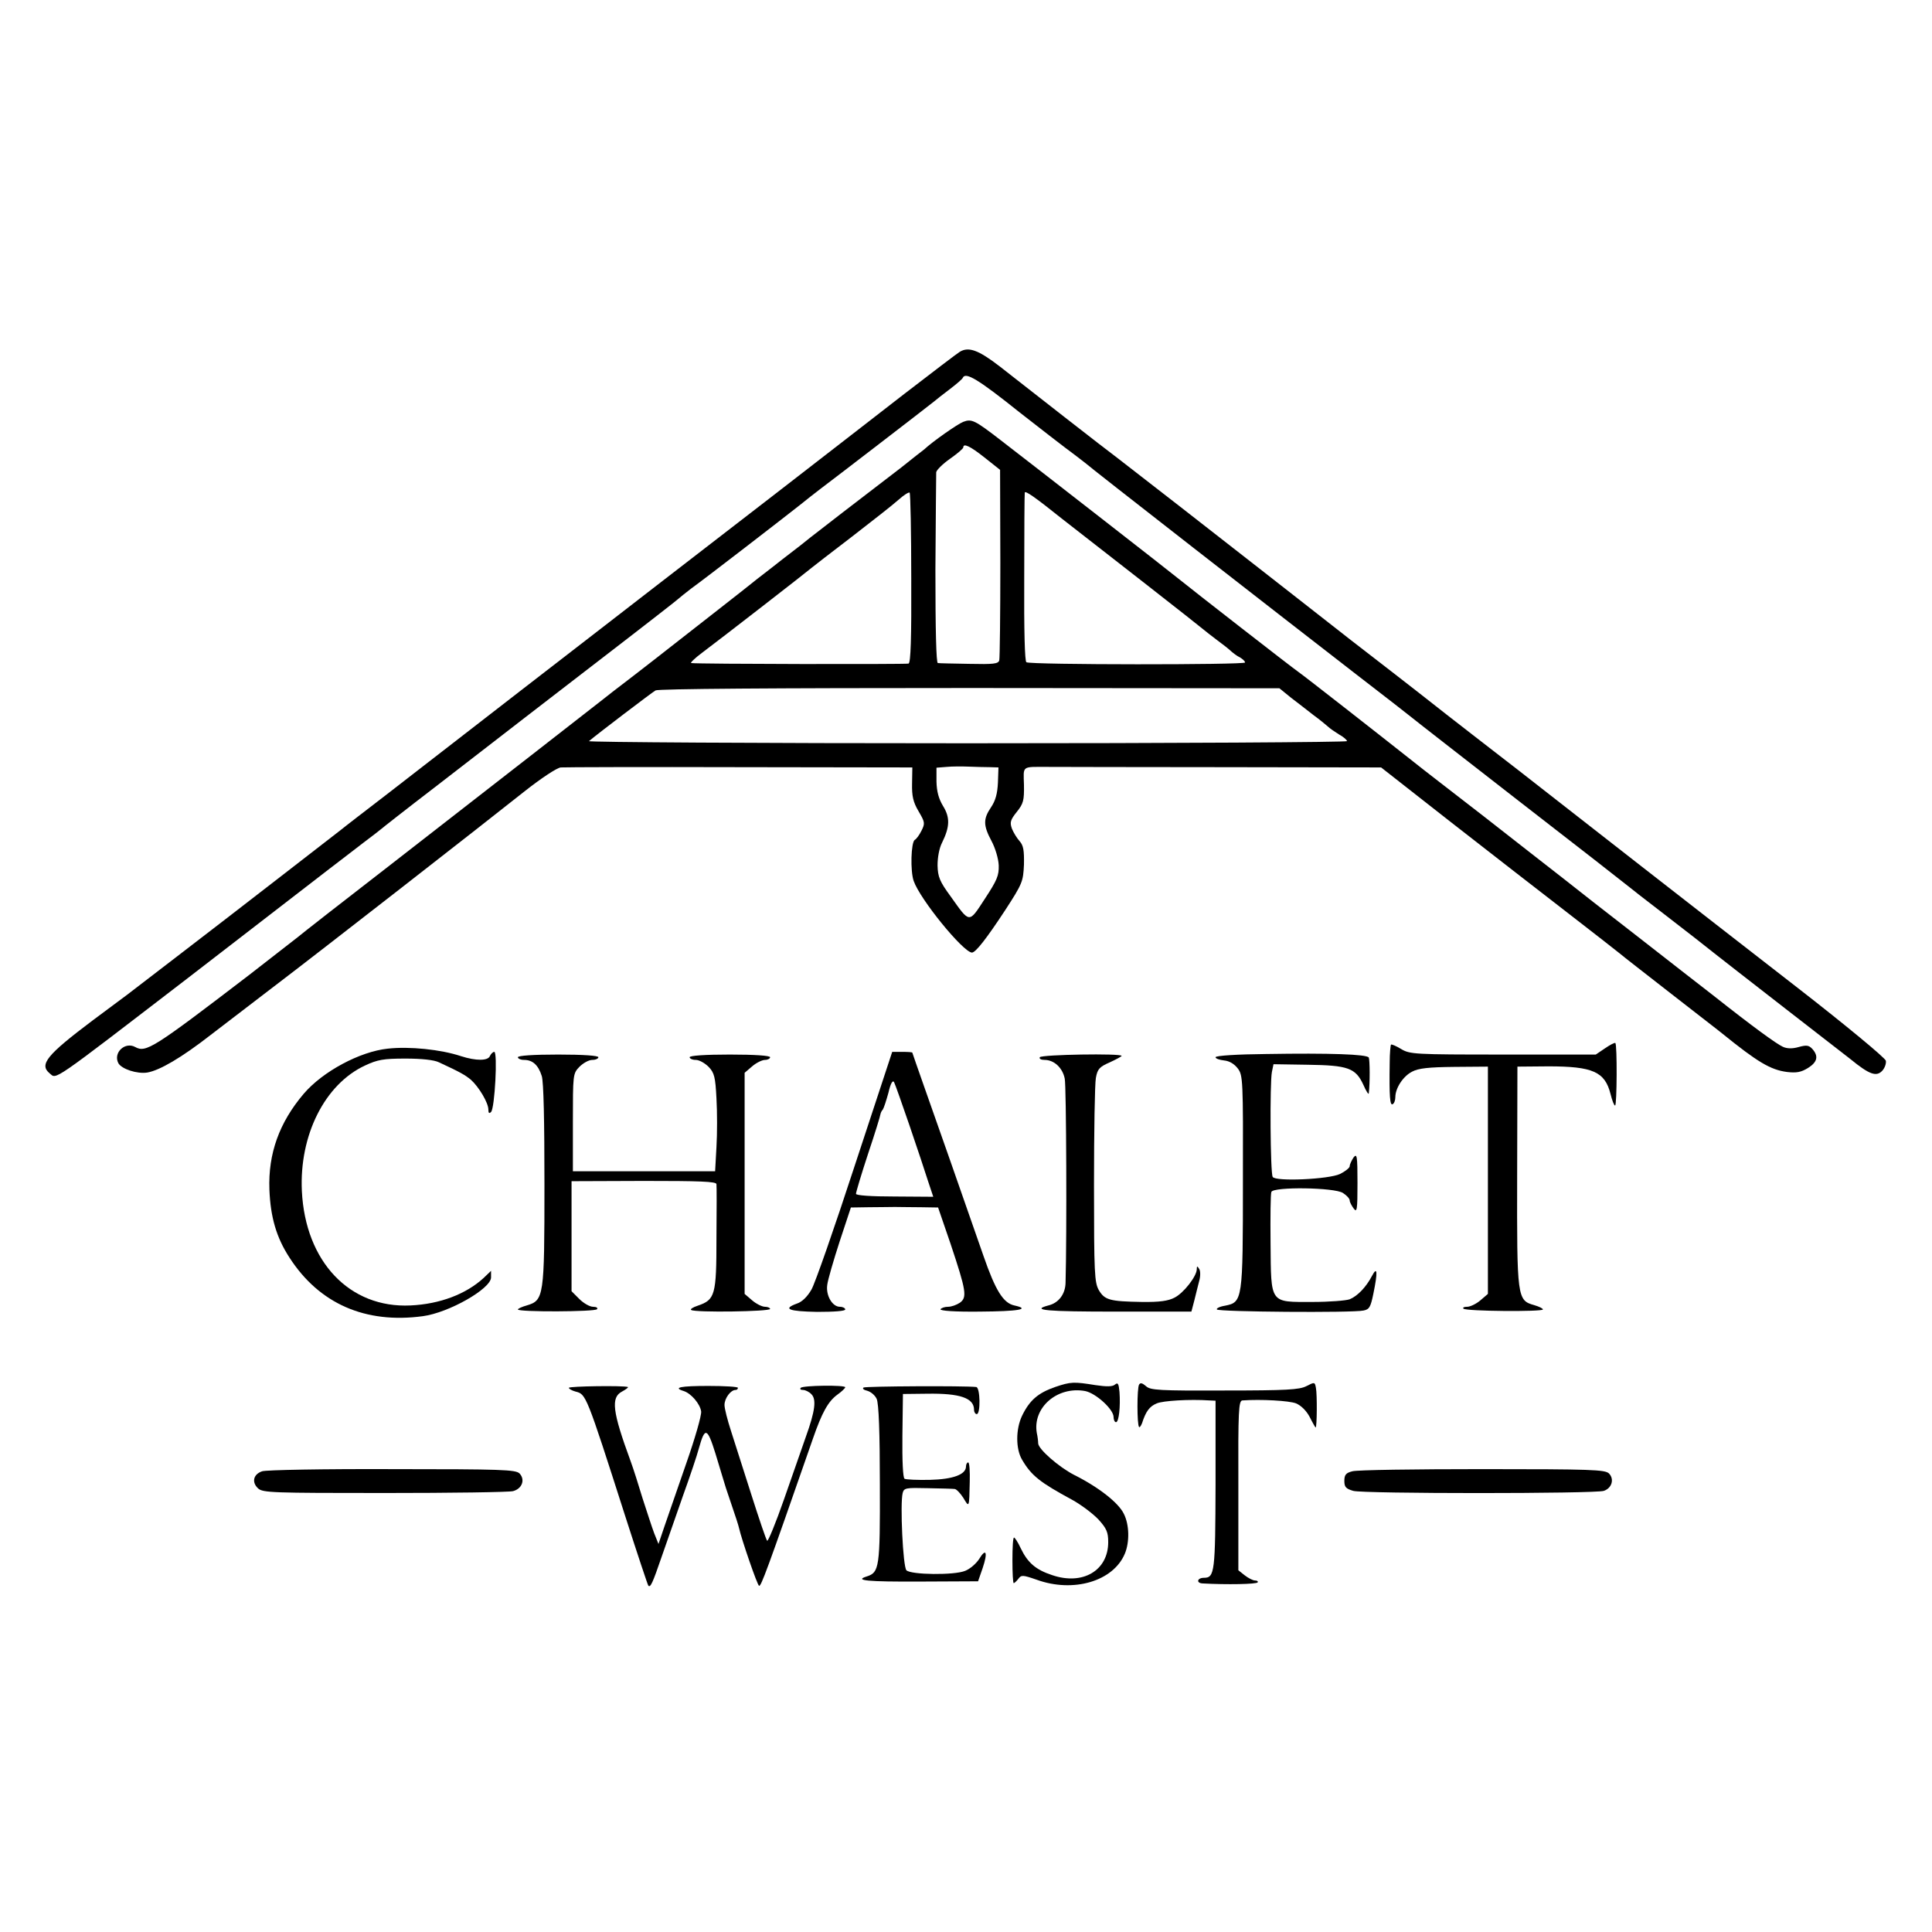 <?xml version="1.0" standalone="no"?>
<!DOCTYPE svg PUBLIC "-//W3C//DTD SVG 20010904//EN"
 "http://www.w3.org/TR/2001/REC-SVG-20010904/DTD/svg10.dtd">
<svg version="1.0" xmlns="http://www.w3.org/2000/svg"
 width="720pt" height="720pt" viewBox="0 0 720 720"
 preserveAspectRatio="xMidYMid meet">
<g transform="translate(0,720) scale(0.1,-0.1)"
fill="#000000" stroke="none">
<path d="M3577 5889 c-10 -6 -103 -77 -207 -157 -104 -81 -320 -248 -480 -372
-161 -124 -360 -278 -443 -342 -84 -65 -163 -126 -177 -137 -91 -70 -591 -457
-619 -479 -19 -15 -109 -84 -200 -155 -91 -70 -173 -133 -181 -140 -18 -14
-391 -303 -429 -332 -14 -11 -96 -74 -182 -140 -86 -66 -169 -130 -185 -142
-16 -12 -74 -55 -129 -96 -170 -128 -200 -164 -160 -197 27 -22 -2 -42 515
355 218 168 369 285 530 409 36 27 92 71 125 96 33 25 62 47 65 50 3 3 92 73
199 155 107 83 258 199 335 259 78 60 180 139 227 175 251 193 344 266 349
271 3 3 23 19 45 36 62 45 344 263 401 308 28 23 66 52 84 66 39 29 398 305
420 323 8 7 35 28 60 47 25 19 47 38 48 42 10 23 57 -5 212 -129 47 -37 181
-141 205 -158 15 -11 32 -25 39 -30 13 -13 736 -576 1010 -788 105 -81 198
-153 206 -160 8 -7 188 -147 400 -312 212 -164 399 -310 416 -324 18 -14 45
-36 60 -47 16 -12 97 -75 181 -140 83 -66 235 -184 338 -264 103 -80 211 -164
241 -187 71 -58 97 -67 119 -43 9 10 15 27 13 37 -2 10 -149 132 -328 271
-420 326 -817 636 -946 737 -56 44 -137 107 -180 140 -43 33 -125 97 -183 142
-58 46 -110 86 -116 91 -5 4 -113 88 -240 186 -126 99 -279 218 -340 266 -121
95 -491 383 -533 415 -15 11 -102 78 -194 150 -91 71 -201 157 -243 190 -78
60 -115 74 -148 54z"/>
<path d="M3590 5628 c-21 -8 -114 -73 -146 -103 -7 -5 -45 -35 -85 -67 -148
-113 -324 -249 -339 -261 -8 -7 -55 -44 -105 -82 -49 -39 -97 -75 -105 -82 -8
-7 -76 -60 -150 -118 -74 -58 -148 -116 -165 -129 -16 -13 -77 -60 -135 -105
-58 -44 -109 -84 -115 -89 -15 -12 -431 -336 -790 -615 -176 -136 -332 -258
-346 -270 -15 -12 -96 -75 -180 -140 -358 -274 -385 -291 -425 -269 -38 21
-83 -21 -63 -60 12 -22 70 -41 108 -35 46 8 127 55 236 140 55 42 161 123 235
180 170 129 788 611 935 728 62 49 121 88 135 89 14 1 314 2 667 1 l643 -1 -1
-60 c-1 -47 4 -69 24 -103 24 -41 25 -45 11 -73 -8 -16 -19 -31 -25 -34 -14
-9 -17 -116 -4 -153 24 -69 184 -265 217 -267 14 0 55 53 124 158 65 100 67
107 70 170 1 53 -2 71 -16 87 -10 11 -23 32 -29 47 -8 23 -6 32 18 62 25 31
28 43 27 101 -2 73 -10 67 89 67 30 0 322 -1 648 -1 l594 -1 259 -203 c142
-111 338 -263 435 -338 97 -75 184 -143 195 -152 10 -9 98 -77 194 -152 96
-75 182 -141 190 -148 130 -105 178 -134 240 -142 35 -4 52 -1 78 15 35 22 40
44 16 71 -13 14 -22 15 -51 7 -24 -7 -44 -6 -59 1 -24 11 -112 75 -255 188
-48 37 -176 137 -285 222 -110 85 -235 183 -279 218 -44 34 -178 139 -297 232
-120 93 -233 180 -250 194 -139 110 -415 326 -438 342 -26 18 -406 314 -440
342 -21 18 -580 453 -670 522 -97 75 -109 81 -140 69z m79 -133 l58 -46 1
-347 c0 -191 -2 -354 -4 -363 -4 -13 -21 -15 -112 -13 -59 1 -111 2 -117 3 -6
1 -9 123 -9 349 1 191 3 354 3 362 1 8 24 31 51 50 27 19 50 38 50 43 0 16 25
5 79 -38z m-273 -450 c1 -223 -2 -315 -10 -318 -10 -3 -787 -2 -810 2 -5 0 13
18 40 38 76 57 398 307 410 318 6 5 73 57 149 115 75 58 153 119 173 137 20
18 39 30 42 27 3 -3 6 -147 6 -319z m564 220 c36 -28 169 -132 295 -230 127
-99 232 -182 235 -185 3 -3 23 -18 45 -35 22 -16 46 -35 53 -42 8 -7 22 -18
33 -23 10 -6 19 -14 19 -19 0 -9 -800 -9 -815 1 -6 4 -9 118 -8 315 0 169 1
312 2 317 1 9 36 -15 141 -99z m851 -665 c24 -18 62 -48 84 -65 22 -16 45 -35
53 -42 7 -7 26 -20 42 -30 17 -9 30 -21 30 -25 0 -4 -638 -8 -1417 -8 -779 0
-1413 4 -1408 8 29 25 233 180 248 189 11 6 436 9 1171 9 l1154 -1 43 -35z
m-1123 -259 l33 -1 -2 -57 c-2 -41 -9 -67 -26 -92 -29 -43 -29 -67 2 -125 14
-26 26 -66 27 -91 1 -38 -6 -55 -52 -125 -60 -92 -55 -92 -127 9 -41 56 -48
73 -49 116 0 29 6 64 17 85 29 59 30 94 3 137 -16 27 -23 53 -24 90 l0 52 38
3 c20 2 57 2 82 1 25 -1 60 -2 78 -2z"/>
<path d="M5981 3293 l-34 -23 -346 0 c-331 0 -347 1 -380 21 -18 11 -35 18
-37 16 -2 -2 -5 -33 -5 -68 -2 -126 1 -160 11 -154 6 3 10 15 10 26 0 34 29
78 62 95 24 13 62 17 158 18 l125 1 0 -423 0 -424 -28 -24 c-15 -13 -38 -24
-49 -24 -12 0 -18 -3 -14 -7 9 -10 296 -12 296 -3 0 4 -15 11 -32 16 -64 18
-65 25 -64 481 l1 408 115 1 c166 0 211 -20 232 -103 6 -24 13 -43 17 -43 7 0
8 227 1 233 -3 2 -20 -7 -39 -20z"/>
<path d="M1445 3292 c-104 -11 -242 -85 -313 -168 -91 -107 -133 -223 -128
-357 4 -103 26 -179 75 -254 111 -172 283 -247 497 -218 97 13 253 102 254
144 l0 25 -27 -26 c-66 -61 -164 -98 -273 -103 -227 -11 -392 163 -405 426
-10 208 85 398 235 468 47 22 69 26 151 26 60 0 107 -5 125 -14 80 -37 97 -47
119 -65 30 -27 65 -86 65 -111 0 -13 3 -16 10 -9 14 14 25 224 12 224 -5 0
-12 -7 -16 -15 -7 -19 -52 -19 -108 -1 -75 25 -192 37 -273 28z"/>
<path d="M3186 2858 c-76 -233 -149 -442 -162 -464 -15 -26 -35 -46 -54 -52
-55 -20 -31 -29 75 -31 64 0 105 3 105 9 0 5 -9 10 -20 10 -28 0 -53 42 -47
82 2 18 23 90 46 161 l42 127 65 1 c35 0 80 1 99 1 19 0 63 -1 98 -1 l63 -1
47 -137 c58 -174 62 -198 34 -218 -12 -8 -31 -15 -44 -15 -12 0 -24 -4 -28 -9
-3 -6 53 -10 145 -9 146 1 193 9 130 23 -41 9 -70 55 -115 185 -85 244 -176
504 -219 625 -25 71 -46 131 -46 132 0 2 -17 3 -38 3 l-37 0 -139 -422z m204
146 c28 -82 59 -175 69 -207 l19 -57 -144 1 c-89 0 -144 4 -144 10 0 6 20 73
45 149 26 77 46 143 46 147 1 5 4 13 9 18 4 6 13 34 21 63 8 35 16 48 21 39 4
-8 30 -81 58 -163z"/>
<path d="M4718 3272 c-105 -1 -188 -6 -188 -12 0 -5 14 -10 32 -12 20 -2 38
-13 51 -30 19 -25 20 -43 19 -421 0 -444 -1 -450 -67 -463 -19 -3 -33 -10 -30
-14 5 -9 505 -13 546 -4 22 4 27 13 37 62 17 82 15 105 -5 67 -22 -42 -54 -75
-83 -87 -14 -5 -76 -10 -139 -10 -160 0 -154 -9 -156 219 -1 98 0 184 3 191 7
20 236 17 267 -4 14 -9 25 -21 25 -28 0 -6 7 -19 15 -30 12 -16 14 -5 14 95 0
102 -2 112 -15 95 -7 -11 -14 -25 -14 -32 0 -6 -16 -19 -36 -29 -42 -20 -241
-29 -251 -11 -9 13 -11 350 -3 391 l6 29 127 -2 c151 -2 179 -12 208 -75 10
-23 19 -37 20 -32 5 39 4 126 0 134 -8 12 -144 17 -383 13z"/>
<path d="M1930 3260 c0 -5 10 -10 23 -10 32 0 53 -19 66 -60 7 -22 10 -168 10
-406 0 -417 -2 -430 -66 -449 -18 -5 -33 -12 -33 -15 0 -10 289 -9 295 1 4 5
-3 9 -15 9 -12 0 -35 13 -51 29 l-29 29 0 205 0 205 270 1 c207 0 270 -2 270
-12 1 -6 1 -97 0 -202 0 -212 -5 -229 -70 -251 -18 -6 -29 -13 -24 -16 15 -10
294 -6 294 4 0 4 -9 8 -19 8 -11 0 -33 11 -48 24 l-28 24 0 412 0 412 28 24
c15 13 37 24 48 24 10 0 19 5 19 10 0 6 -57 10 -150 10 -93 0 -150 -4 -150
-10 0 -5 10 -10 23 -10 13 0 34 -12 48 -26 21 -22 25 -38 29 -117 3 -51 3
-132 0 -182 l-5 -90 -265 0 -265 0 0 182 c0 178 0 182 24 207 14 14 35 26 48
26 13 0 23 5 23 10 0 6 -57 10 -150 10 -93 0 -150 -4 -150 -10z"/>
<path d="M3875 3260 c-3 -6 5 -10 18 -10 35 0 67 -29 75 -70 6 -28 8 -587 3
-761 -1 -42 -26 -75 -64 -84 -68 -18 -6 -23 253 -23 l280 0 11 42 c5 22 14 55
18 72 5 17 5 38 0 45 -7 12 -9 11 -9 -1 0 -26 -49 -89 -83 -106 -23 -12 -55
-17 -122 -16 -119 2 -138 7 -160 44 -16 29 -18 60 -18 392 0 199 3 378 7 399
6 33 13 41 52 58 24 11 44 22 44 24 0 10 -299 5 -305 -5z"/>
<path d="M3932 2031 c-63 -22 -95 -49 -123 -107 -24 -50 -24 -124 0 -164 35
-60 68 -85 186 -149 33 -18 77 -51 98 -73 31 -34 37 -48 37 -85 0 -106 -95
-162 -209 -123 -61 20 -91 46 -117 100 -10 22 -22 40 -25 40 -4 0 -6 -38 -6
-85 0 -47 2 -85 5 -85 2 0 10 7 17 16 11 15 16 15 68 -3 137 -50 286 -6 329
97 18 43 17 108 -4 149 -20 41 -94 99 -186 145 -56 29 -132 95 -133 117 0 8
-2 25 -5 38 -17 95 76 176 180 157 40 -8 106 -68 106 -97 0 -10 4 -19 9 -19
11 0 17 59 13 113 -3 31 -6 36 -17 27 -9 -8 -31 -8 -72 -2 -81 13 -92 13 -151
-7z"/>
<path d="M4245 2040 c-8 -13 -8 -150 0 -158 2 -3 7 4 11 14 14 44 28 63 55 74
23 10 122 16 197 11 l22 -1 0 -312 c-1 -325 -3 -348 -43 -348 -26 0 -30 -20
-5 -21 89 -5 201 -3 205 4 2 4 -2 7 -10 7 -8 0 -25 9 -38 19 l-24 19 0 316
c-1 278 1 316 15 317 69 5 175 -1 200 -11 19 -8 39 -28 51 -51 11 -22 21 -39
22 -39 5 0 6 124 1 148 -4 22 -5 22 -36 6 -26 -13 -73 -16 -305 -16 -243 -1
-276 1 -292 16 -14 12 -21 14 -26 6z"/>
<path d="M2120 2028 c0 -4 11 -10 25 -14 39 -10 39 -8 185 -464 45 -140 84
-257 86 -259 8 -9 16 9 49 105 19 55 55 158 80 229 26 72 53 152 60 179 22 79
31 76 61 -20 15 -49 28 -93 30 -99 1 -5 14 -46 29 -89 15 -43 28 -84 29 -90 9
-41 69 -216 75 -216 8 0 26 47 201 550 33 95 56 137 90 162 17 12 30 25 30 28
0 9 -157 7 -166 -2 -4 -5 0 -8 9 -8 8 0 23 -7 31 -16 19 -19 14 -62 -21 -159
-13 -38 -50 -143 -81 -232 -31 -89 -60 -159 -63 -155 -4 4 -30 81 -59 172 -29
91 -63 198 -76 238 -13 40 -24 83 -24 96 0 25 23 56 41 56 5 0 9 3 9 8 0 4
-49 7 -110 7 -104 0 -134 -6 -92 -19 28 -9 61 -48 65 -76 2 -14 -23 -101 -56
-195 -32 -93 -69 -199 -81 -234 l-22 -65 -16 40 c-8 21 -27 80 -43 129 -15 50
-35 113 -45 140 -68 185 -74 237 -32 259 15 8 25 16 22 17 -17 6 -220 3 -220
-3z"/>
<path d="M3218 2029 c-5 -4 1 -9 14 -12 14 -4 29 -17 35 -30 8 -16 12 -128 12
-318 1 -312 -2 -329 -49 -344 -48 -15 1 -20 202 -19 l213 1 17 49 c20 59 13
77 -13 34 -11 -17 -34 -37 -52 -44 -40 -17 -202 -15 -219 2 -13 13 -24 248
-14 288 5 19 12 20 93 18 48 -1 94 -2 101 -3 7 -1 21 -16 32 -33 22 -37 22
-39 24 60 1 39 -1 72 -6 72 -4 0 -8 -7 -8 -15 0 -30 -48 -48 -135 -50 -46 -1
-88 1 -94 4 -6 4 -9 66 -8 161 l2 155 90 1 c123 2 175 -16 175 -60 0 -9 5 -16
10 -16 15 0 13 100 -2 101 -44 5 -412 3 -420 -2z"/>
<path d="M977 1717 c-33 -11 -40 -41 -15 -64 18 -16 53 -17 471 -17 249 0 464
3 479 7 34 9 46 43 24 66 -15 14 -64 16 -475 16 -252 1 -470 -3 -484 -8z"/>
<path d="M5040 1717 c-24 -6 -30 -13 -30 -36 0 -23 6 -29 33 -37 37 -11 901
-11 934 0 30 10 40 44 19 65 -15 14 -64 16 -471 16 -250 0 -468 -3 -485 -8z"/>
</g>
</svg>
